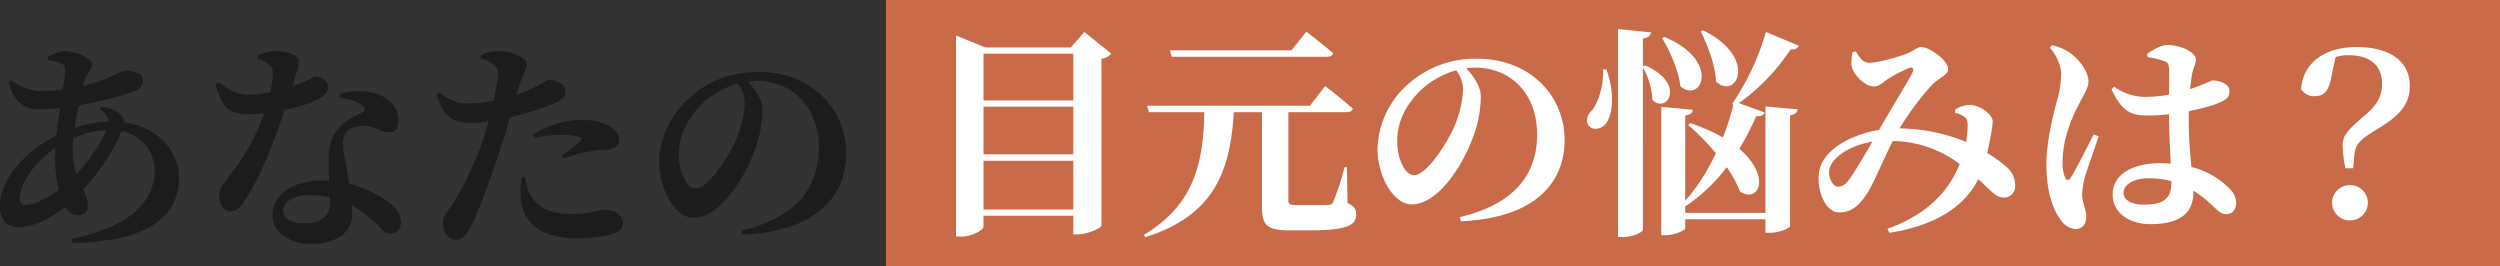 <svg xmlns="http://www.w3.org/2000/svg" width="563.8" height="60" viewBox="0 0 563.8 60"><rect x="0" y="0" width="563.8" height="60" fill="#333333" stroke="none"/><g data-name="グループ 503"><path data-name="パス 709" d="M16.05 53.8a36.739 36.739 0 0010.7-3.525 16.867 16.867 0 006.125-5.25A11.239 11.239 0 0034.85 38.7a9.434 9.434 0 00-1.25-4.875 8.741 8.741 0 00-3.5-3.325 11.332 11.332 0 00-5.4-1.2 18.4 18.4 0 00-5.05.725 25.973 25.973 0 00-5.5 2.375A21.435 21.435 0 009 36.25a19.1 19.1 0 00-3.375 4.525A9 9 0 004.45 44.8a1.579 1.579 0 00.3 1.05 1.12 1.12 0 00.9.35 7.593 7.593 0 002.975-.7 22.629 22.629 0 003.325-1.8 25.185 25.185 0 003.1-2.35 28.081 28.081 0 002.75-2.725q1.4-1.575 2.7-3.325a35.031 35.031 0 002.275-3.45A17.233 17.233 0 0024.2 28.8a3.026 3.026 0 00.1-2.275 4.75 4.75 0 00-1.85-1.875l.4-.6a14.073 14.073 0 012.575.675A4.894 4.894 0 0127.3 25.95a2.014 2.014 0 01.6 1.1 2.947 2.947 0 01-.1 1.3 25.846 25.846 0 01-2.525 5.6 50.022 50.022 0 01-4.125 6 46.373 46.373 0 01-4.85 5.25 23.937 23.937 0 01-6.225 4.45A13.821 13.821 0 014.15 51.2a4.038 4.038 0 01-3.025-1.15A4.674 4.674 0 010 46.65a12.037 12.037 0 011.175-5.125 18.482 18.482 0 013.2-4.725A27.626 27.626 0 019 32.8a30.769 30.769 0 015.4-3 24.286 24.286 0 015.25-1.75 27.366 27.366 0 015.75-.6 16.758 16.758 0 017.95 1.775 13.39 13.39 0 015.175 4.65A11.4 11.4 0 0140.35 40.1a12.163 12.163 0 01-1.75 6.625 13.316 13.316 0 01-4.975 4.55 25.484 25.484 0 01-7.65 2.6 56.076 56.076 0 01-9.725.875zm1.35-5.25a2.849 2.849 0 01-2.225-1.175 9.008 9.008 0 01-1.575-3.1A25.045 25.045 0 0112.7 40a36.691 36.691 0 01-.3-4.65 46.217 46.217 0 01.325-5.2q.325-2.85.775-5.65t.8-5.125a26.017 26.017 0 00.35-3.625 1.752 1.752 0 00-.2-.95 1.774 1.774 0 00-.85-.55 7 7 0 00-1.3-.425q-.75-.175-1.5-.325l-.05-.7q.8-.4 1.8-.825a4.584 4.584 0 011.75-.425 9.737 9.737 0 012.95.475 9.179 9.179 0 012.5 1.175q1 .7 1 1.35a1.991 1.991 0 01-.35 1.125l-.75 1.125a5.211 5.211 0 00-.65 1.5q-.45 1.8-.9 3.8t-.825 4.025Q16.9 28.15 16.65 30.1a29.148 29.148 0 00-.25 3.7 16.181 16.181 0 00.525 4.425 19.548 19.548 0 001.2 3.2Q18.8 42.8 19.3 43.95a5.957 5.957 0 01.5 2.4 2.028 2.028 0 01-.65 1.675 2.7 2.7 0 01-1.75.525zm-8.55-23.9a6.983 6.983 0 01-3.375-.725 5.646 5.646 0 01-2.15-2.1A15.638 15.638 0 011.9 18.6l.55-.5q1.3.8 2.4 1.35a9.482 9.482 0 002.275.8 12.384 12.384 0 002.575.25 31.241 31.241 0 003.55-.2q1.75-.2 3.25-.45a36.078 36.078 0 005.975-1.575q2.475-.925 3.9-1.625a6.359 6.359 0 011.775-.7 6.48 6.48 0 013.05.575 1.817 1.817 0 011.05 1.675 2.1 2.1 0 01-.5 1.425 3.461 3.461 0 01-1.45.925 25.021 25.021 0 01-2.45.85q-1.5.45-3.35.9t-3.925.9q-2.075.45-4.225.75-1.8.3-3.75.5a36.785 36.785 0 01-3.75.2zm61.4 30.3a10.053 10.053 0 01-6.475-1.875 5.729 5.729 0 01-2.325-4.625 6.241 6.241 0 011.3-3.8 9.2 9.2 0 013.825-2.85 15.444 15.444 0 016.175-1.1 22.108 22.108 0 017.225 1.05 31.771 31.771 0 015.075 2.2 15.681 15.681 0 013.85 2.775 4.527 4.527 0 011.5 3.175 2.766 2.766 0 01-.725 2.15 2.316 2.316 0 01-1.575.65 2.17 2.17 0 01-1.325-.425 9.082 9.082 0 01-1.225-1.125q-.65-.7-1.6-1.55a23.927 23.927 0 00-3.45-2.625 19.364 19.364 0 00-4.625-2.1 20.1 20.1 0 00-6.025-.825 7.554 7.554 0 00-4.55 1.1 3.034 3.034 0 00-1.45 2.35 2.422 2.422 0 001.125 2.05 6.605 6.605 0 003.725.8 8.027 8.027 0 003.1-.525 4.222 4.222 0 001.925-1.525 4.188 4.188 0 00.675-2.4q0-1.35-.075-3.025t-.15-3.425q-.075-1.75-.075-3.2a15.4 15.4 0 01.475-4.1 7.856 7.856 0 011.575-3 10.468 10.468 0 013.15-2.575Q81 25.7 82.15 25.1a.692.692 0 00.075-.65 1.445 1.445 0 00-.525-.65 5.966 5.966 0 00-2.1-1.125 13.418 13.418 0 00-2.95-.575l-.05-.9a14.473 14.473 0 014.2-.65 12.958 12.958 0 013.6.45 8.542 8.542 0 014.025 2.375A5.383 5.383 0 0189.9 27.1a3.727 3.727 0 01-.475 1.975 1.8 1.8 0 01-1.675.775 4.586 4.586 0 01-1.825-.375q-.875-.375-1.85-.75A6.028 6.028 0 0081.7 28.4a7.034 7.034 0 00-2.125.45 3.293 3.293 0 00-1.625 1.2 3.74 3.74 0 00-.55 2.075 19.68 19.68 0 00.2 2.675q.15 1 .45 2.575t.6 3.425q.3 1.85.525 3.75a30.673 30.673 0 01.225 3.6 5.845 5.845 0 01-2.425 5.05 11.315 11.315 0 01-6.725 1.75zm-18.15-7.3a2.217 2.217 0 01-1.95-1.05 4.061 4.061 0 01-.7-2.3 4.706 4.706 0 01.275-1.675 6.4 6.4 0 01.925-1.575q1.8-2.2 3.55-4.775a47.9 47.9 0 003.275-5.65 40.547 40.547 0 002.575-6.675q.45-1.4.775-2.7t.5-2.475q.175-1.175.225-2.125a2.642 2.642 0 00-.3-1.325 3.081 3.081 0 00-.95-.975 6.22 6.22 0 00-1.225-.725q-.625-.275-.975-.425v-.7a10.661 10.661 0 011.875-.675 8.2 8.2 0 012.175-.325 9.906 9.906 0 012.725.35 5.6 5.6 0 011.975.95 1.131 1.131 0 01.5.9 5.357 5.357 0 01-.175 1.575q-.225.975-.725 2.5t-1.2 3.725q-.35 1.05-.975 2.975t-1.5 4.375q-.875 2.45-1.95 5.175t-2.375 5.4q-1.3 2.675-2.7 4.975A20.476 20.476 0 0154 46.75a2.463 2.463 0 01-1.9.9zm3.95-21.9a9.682 9.682 0 01-3.475-.55 4.685 4.685 0 01-2.325-2.025 16.856 16.856 0 01-1.65-4.225l.75-.4q1.05.8 2.025 1.425a9.207 9.207 0 002.125 1 8.918 8.918 0 002.75.375 17.437 17.437 0 002.55-.2q1.35-.2 2.575-.475T63.4 20.2a31.931 31.931 0 004.4-1.425q1.55-.675 2.35-1.075a3.07 3.07 0 011.2-.4 3 3 0 011.75.6 2.058 2.058 0 01.85 1.8 1.943 1.943 0 01-.45 1.35 6.277 6.277 0 01-1.1.95 14.369 14.369 0 01-3.1 1.425 40.706 40.706 0 01-4.25 1.2q-2.3.525-4.625.825a34.277 34.277 0 01-4.375.3zm46.55 28.3a2.316 2.316 0 01-1.9-1.1 4.3 4.3 0 01-.8-2.6 3.526 3.526 0 01.375-1.725 11.636 11.636 0 01.975-1.45 21.126 21.126 0 001.3-1.925q1.4-2.25 3.1-5.7a72.671 72.671 0 003.35-8.2q.55-1.6 1.1-3.65t1.025-4.125q.475-2.075.775-3.85t.4-2.825a3.429 3.429 0 00-.125-1.375 2.5 2.5 0 00-.825-.925 6.39 6.39 0 00-1.275-.8 12.589 12.589 0 00-1.675-.65l.05-.75a15.049 15.049 0 012.025-.65 7.256 7.256 0 012.075-.2 9.82 9.82 0 012.975.45 8.508 8.508 0 012.375 1.125 1.817 1.817 0 01.95 1.375 3.42 3.42 0 01-.3 1.35q-.3.7-.8 1.775a25.757 25.757 0 00-1.1 2.975q-.3 1-.85 3.05t-1.275 4.55q-.725 2.5-1.525 4.85-.7 2.15-1.575 4.725t-1.85 5.175q-.975 2.6-1.875 4.8a34.116 34.116 0 01-1.65 3.55 8.189 8.189 0 01-1.35 2.025 2.792 2.792 0 01-2.1.725zm27.5-.3a18.51 18.51 0 01-6.55-1.025 9.571 9.571 0 01-4.225-2.95 8.969 8.969 0 01-1.825-4.725 10.684 10.684 0 01-.1-2.55q.1-1.35.2-2.4l.85-.05q.15.95.475 2.2a6.92 6.92 0 001.075 2.3 7.487 7.487 0 003.675 2.9 15.442 15.442 0 005.225.8 22.075 22.075 0 003.65-.25q1.45-.25 2.3-.475a5.607 5.607 0 011.35-.225 6.438 6.438 0 012 .325 3.928 3.928 0 011.65 1 2.385 2.385 0 01.65 1.725 1.977 1.977 0 01-.875 1.65 6.412 6.412 0 01-2.375 1 26.34 26.34 0 01-2.925.525 33.423 33.423 0 01-4.225.225zM106.15 27.7a10.526 10.526 0 01-3.325-.475 5.3 5.3 0 01-2.5-1.85A12.437 12.437 0 0198.45 21.3l.6-.45a16.677 16.677 0 003.25 1.925 7.681 7.681 0 002.9.525 24.419 24.419 0 004.4-.3q2.2-.35 3.75-.75a33.28 33.28 0 004.825-1.525q1.975-.825 3.475-1.575.75-.45 1.3-.8a1.823 1.823 0 01.9-.35 4.958 4.958 0 011.5.275 4.663 4.663 0 011.525.825 1.887 1.887 0 01.675 1.55 2.2 2.2 0 01-1 1.8 15.108 15.108 0 01-3.75 1.7q-.85.35-2.475.85t-3.55 1q-1.925.5-3.775.9-1.45.25-3.425.525a25.3 25.3 0 01-3.425.275zm20.5 7.4q.75-.5 1.675-1.2t1.7-1.35q.775-.65 1.025-.9.4-.45-.25-.7a10.454 10.454 0 00-1.975-.4 19.163 19.163 0 00-2.325-.15 23.522 23.522 0 00-2.7.175q-1.5.175-3.2.475l-.3-.75a22.041 22.041 0 014.825-2.275A17.881 17.881 0 01131 27.05a14.723 14.723 0 014.1.475 12.276 12.276 0 012.4.925 4.627 4.627 0 011.625 1.5 3.111 3.111 0 01.475 1.6 1.885 1.885 0 01-.725 1.6 4.206 4.206 0 01-2.375.6q-.7 0-1.5.075a12.209 12.209 0 00-1.8.325 21.043 21.043 0 00-3.175.65q-1.575.45-2.925.95zm40.6 16.85a29.282 29.282 0 0010.175-4.2 16.063 16.063 0 005.525-6.4 18.929 18.929 0 001.7-8 16.715 16.715 0 00-1.8-7.975 13.139 13.139 0 00-4.975-5.25 13.938 13.938 0 00-7.225-1.875 16.893 16.893 0 00-6.925 1.575 19.01 19.01 0 00-6.125 4.325 19.637 19.637 0 00-3.325 5 13.68 13.68 0 00-1.175 5.7 12.81 12.81 0 00.525 3.7A8.734 8.734 0 00155 41.4a2.407 2.407 0 001.9 1.1 3.7 3.7 0 002.325-1.125 19.984 19.984 0 002.55-2.775 32.054 32.054 0 002.3-3.4q1.025-1.75 1.625-3.05a26.29 26.29 0 001.625-4.6 18 18 0 00.625-4.4 6.154 6.154 0 00-.575-2.6 8.554 8.554 0 00-1.325-2.1l2.25-.4a15.674 15.674 0 011.65 1.85 12.439 12.439 0 011.425 2.325 5.88 5.88 0 01.575 2.525 25.55 25.55 0 01-.4 4.25 25.957 25.957 0 01-1.25 4.65q-.7 1.9-1.725 4.025a32.591 32.591 0 01-2.4 4.15 29.811 29.811 0 01-2.925 3.675 13.688 13.688 0 01-3.3 2.625 7.309 7.309 0 01-3.6.975 4.673 4.673 0 01-2.875-1.05 9.924 9.924 0 01-2.45-2.85 17.136 17.136 0 01-1.725-4.05 16.85 16.85 0 01-.65-4.7 17.586 17.586 0 01.775-4.975 20.3 20.3 0 012.425-5.2A20.659 20.659 0 01156 21.6a21.15 21.15 0 016.85-4 24.788 24.788 0 018.35-1.35 21.564 21.564 0 017.925 1.4 18.844 18.844 0 016.2 3.9 17.709 17.709 0 014.075 5.85 18.054 18.054 0 011.45 7.25 17.575 17.575 0 01-1.3 6.725 15.4 15.4 0 01-4.1 5.675 21.265 21.265 0 01-7.225 4.05 37.288 37.288 0 01-10.775 1.8z" fill="#1c1c1c"/><path data-name="長方形 321" fill="#c96b48" d="M199.8 0h364v60h-364z"/><path data-name="パス 616" d="M221.8 47.25v-11h20.25v11zm20.25-23.2V34.8H221.8V24.05zm0-11.95v10.55H221.8V12.1zm2.5-4.9l-3.05 3.5h-19.3L215.6 8v45.35h1.05c2.7 0 5.15-1.5 5.15-2.3v-2.4h20.25v4.2h.95c2.35 0 5.35-1.45 5.4-1.95V13.25a3.386 3.386 0 002.2-1.15zm54.75 5.6c.75 0 1.2-.25 1.35-.8-2.25-2-6.05-4.85-6.05-4.85l-3.35 4.2h-27.4l.4 1.45zm4.45 24.9h-.55a50.768 50.768 0 01-2.5 7.7 1.042 1.042 0 01-1.15.8c-.7.05-1.9.05-3.3.05h-3.9c-1.5 0-1.8-.25-1.8-1.1V25.3h13.1c.75 0 1.3-.25 1.45-.8-2.35-2.1-6.25-5.1-6.25-5.1l-3.45 4.45h-36.7l.4 1.45h12.5c-.2 11.75-2.5 21-13.6 27.65l.25.55c15.4-4.85 19.2-14.65 20-28.2h6.35v21.4c0 4.15 1.2 5.25 6.25 5.25h4.75c8.1 0 10.25-1.15 10.25-3.55 0-1.2-.35-1.9-1.95-2.6zm26.2-17.55a24.073 24.073 0 01-2.25 9c-1.6 3.45-6 10.35-8.8 10.35-2.1 0-3.8-3.7-3.8-7.65 0-4.1 1.6-7.5 4.5-10.7a19.34 19.34 0 018.8-5.3 7.361 7.361 0 011.55 4.3zm-.5 29.75c16.8-.7 23.4-8.8 23.4-18.25 0-10.4-8.15-18.4-19.65-18.4A22.456 22.456 0 00318 18.6a20.21 20.21 0 00-7.35 14.85c0 6.5 3.7 12.65 7.7 12.65 6.1 0 11.7-9.1 13.95-15.45a26.378 26.378 0 001.65-8.9c0-2.35-1.8-4.8-3.3-6.35a13.464 13.464 0 012-.15c8.1 0 14 5.9 14 15.1 0 8.65-4.75 15.6-17.4 18.6zm54.1-42.85c1.55 3.2 3.3 7.65 3.45 11.35 4.6 4.3 9.6-5.4-2.9-11.55zm-8.7 1.55c1.75 2.95 3.7 7.25 4.1 10.85 4.7 4.05 9.3-5.7-3.55-11.1zm-13.35 7.05c.25 3.5-1.1 7.55-2.4 9.15-1.1 1-1.6 2.35-.85 3.5.95 1.25 3.05.85 4.05-.6 1.35-2.05 1.95-6.45 0-12zm9-.65V8.7c1.3-.2 1.7-.7 1.85-1.4l-7.45-.75v46.9h1.15c2.1 0 4.45-1.1 4.45-1.6V15.2a16.121 16.121 0 012.15 7.35c3.4 3.2 7.65-3.75-1.65-7.8zm27.65 33h-18.1v-1.45a37.591 37.591 0 009.35-8.85 26.9 26.9 0 013.05 5.55c4.35 2.65 6.95-3.6-.2-9.7a57.512 57.512 0 003.8-7.35c1.25.05 1.7-.25 1.9-.85l-5.8-2.1a45.545 45.545 0 0011.65-12.1c1.25.05 1.65-.3 1.85-.85l-7.4-3.1a56.317 56.317 0 01-7.6 16.2l.25.25a56.3 56.3 0 01-2.35 7.35 42.835 42.835 0 00-7.35-3.25l-.5.45a50.266 50.266 0 016.25 6.35 44.389 44.389 0 01-6.9 10.75V26.05c1.25-.2 1.6-.65 1.75-1.3l-7.15-.65v28.95h1c2 0 4.4-1.1 4.4-1.6v-2h18.1v3.05h1c2.1 0 4.55-1.05 4.55-1.55V26c1.25-.2 1.6-.65 1.7-1.35l-7.25-.65zm19.25-8.05c-1.1 1.6-1.8 2.15-2.9 2.15-1.15 0-2.3-2.1-1.95-3.85.55-2.8 4.75-5.5 9.7-6.3-1.45 2.55-3.65 6.25-4.85 8zm23.5-14.5a5.507 5.507 0 012.1.9c.65.5.7.9.75 1.8a24.743 24.743 0 01-.35 3.85 41.068 41.068 0 00-15-3.05 63.027 63.027 0 017.3-9.8c1.55-1.55 3.65-2.25 3.65-3.6 0-1.95-4.25-4.95-6.1-4.95-.95 0-1.65.95-3.6 1.65-2.2.75-6.1 1.9-8.05 1.9-1.5 0-2.15-1.1-3.1-2.55l-.7.15a11.58 11.58 0 00-.25 2.95c.15 1.8 2.85 4.8 5.05 4.8 1.15 0 2.05-.9 2.8-1.45a31.234 31.234 0 015.1-2.7c.85-.3 1.25.1.75 1.1-.75 1.6-4.95 8.4-7.5 12.85-6.1 1-12.95 4.45-13.55 9.75-.5 4.15 1.6 8.85 4.5 8.85 2.75 0 4.45-1.3 6.45-4.4 1.15-1.7 3.65-7.6 5.7-11.7a25.542 25.542 0 0115.1 5.2c-2.6 6.5-7.75 11.55-16.3 14.6l.45.9c9.65-1.5 16.65-5.4 20.05-12.1 2.55 2.35 3.95 4.15 5.7 4.15a2.485 2.485 0 002.6-2.6 5.328 5.328 0 00-2-4.35 32.333 32.333 0 00-4.3-3.1c.4-1.65.65-3.15.85-4.1a23.246 23.246 0 00.4-3.05c0-1.45-2.75-3.6-5.1-3.7a6.251 6.251 0 00-3.4 1.1zm31.3 4.85c-1.35 2.5-4 7.95-5.2 9.75-.45.75-1 .7-1.3-.05a8.611 8.611 0 01-.55-3.5c0-5 2.05-10.05 3.9-13.4 1.15-2.3 1.95-3.3 1.95-4.7 0-2.7-2.8-5.6-4.3-6.55a10.822 10.822 0 00-3.95-1.65l-.5.55a9.7 9.7 0 012.6 5.95 25.471 25.471 0 01-1.15 6.7c-.8 3-2.2 8.95-2.2 13.55 0 5.7 1.25 9.95 3.1 12.45a4.5 4.5 0 003.35 2.25c1.65 0 2.55-1 2.55-2.8 0-1.55-.95-3.25-.95-5.05a23.114 23.114 0 01.6-3.8c.55-1.8 2.2-6.5 3.15-9.25zm17.5 10.65c0 3.45-1.2 5.2-6.25 5.2-2.35 0-4.55-.8-4.55-2.65 0-2.1 2.75-3.3 5.55-3.3a19.879 19.879 0 015.25.65zm-5.35-28.05a17.176 17.176 0 013.6.85c.85.3 1.25.45 1.25 2.6l-.05 5a31.063 31.063 0 01-5.6.5 12 12 0 01-6.75-2.3l-.6.55c2.45 5.55 5 5.95 8.25 5.95a38.287 38.287 0 004.7-.3v1.2c.05 3.3.25 7 .4 9.95-.75-.05-1.5-.1-2.3-.1-5.75 0-10.8 2.15-10.8 7.1 0 4.3 4 6.65 8.5 6.65 6.7 0 9.7-2.5 9.7-7.25V43a24.722 24.722 0 013.85 2.95c1.65 1.55 2.4 2.35 3.55 2.35 1.35 0 2.25-1 2.25-2.65a4.65 4.65 0 00-1.7-3.3 18.089 18.089 0 00-8.4-4.7c-.25-2.85-.6-6.35-.6-10.6 0-.65 0-1.35.05-2a42.566 42.566 0 006-1.55c2.3-.95 3.15-1.3 3.15-2.95 0-1.55-2.05-2.4-3.85-2.4-.3 0-1.6.8-5.05 1.95.15-1.4.3-2.55.45-3.35.35-1.8.85-2.2.85-3.4 0-1.45-3.15-3.2-6.5-3.2-1.35 0-3.2 1.1-4.5 2zm45.6 28.85a3.949 3.949 0 00-4 4 3.938 3.938 0 004 3.95 3.981 3.981 0 004.05-3.95 3.991 3.991 0 00-4.05-4zM526.7 12.9a8.565 8.565 0 013-.45c4.5 0 7.5 2.1 7.5 6.4 0 3.3-1.4 5.1-4.45 7.65-3.2 2.75-4.45 4.05-4.45 6.4a41.565 41.565 0 00.6 5.05h1.8l.25-3.05c.3-2.65 1.55-3.55 5.45-5.95 5.1-3.1 7.05-5.65 7.05-9.6 0-5.2-4.05-8.75-12.05-8.75-6.9 0-12.1 3.45-12.45 9.55a3.545 3.545 0 003 1.55c2.05 0 3.25-1.05 3.8-4.3z" fill="#fff"/></g></svg>